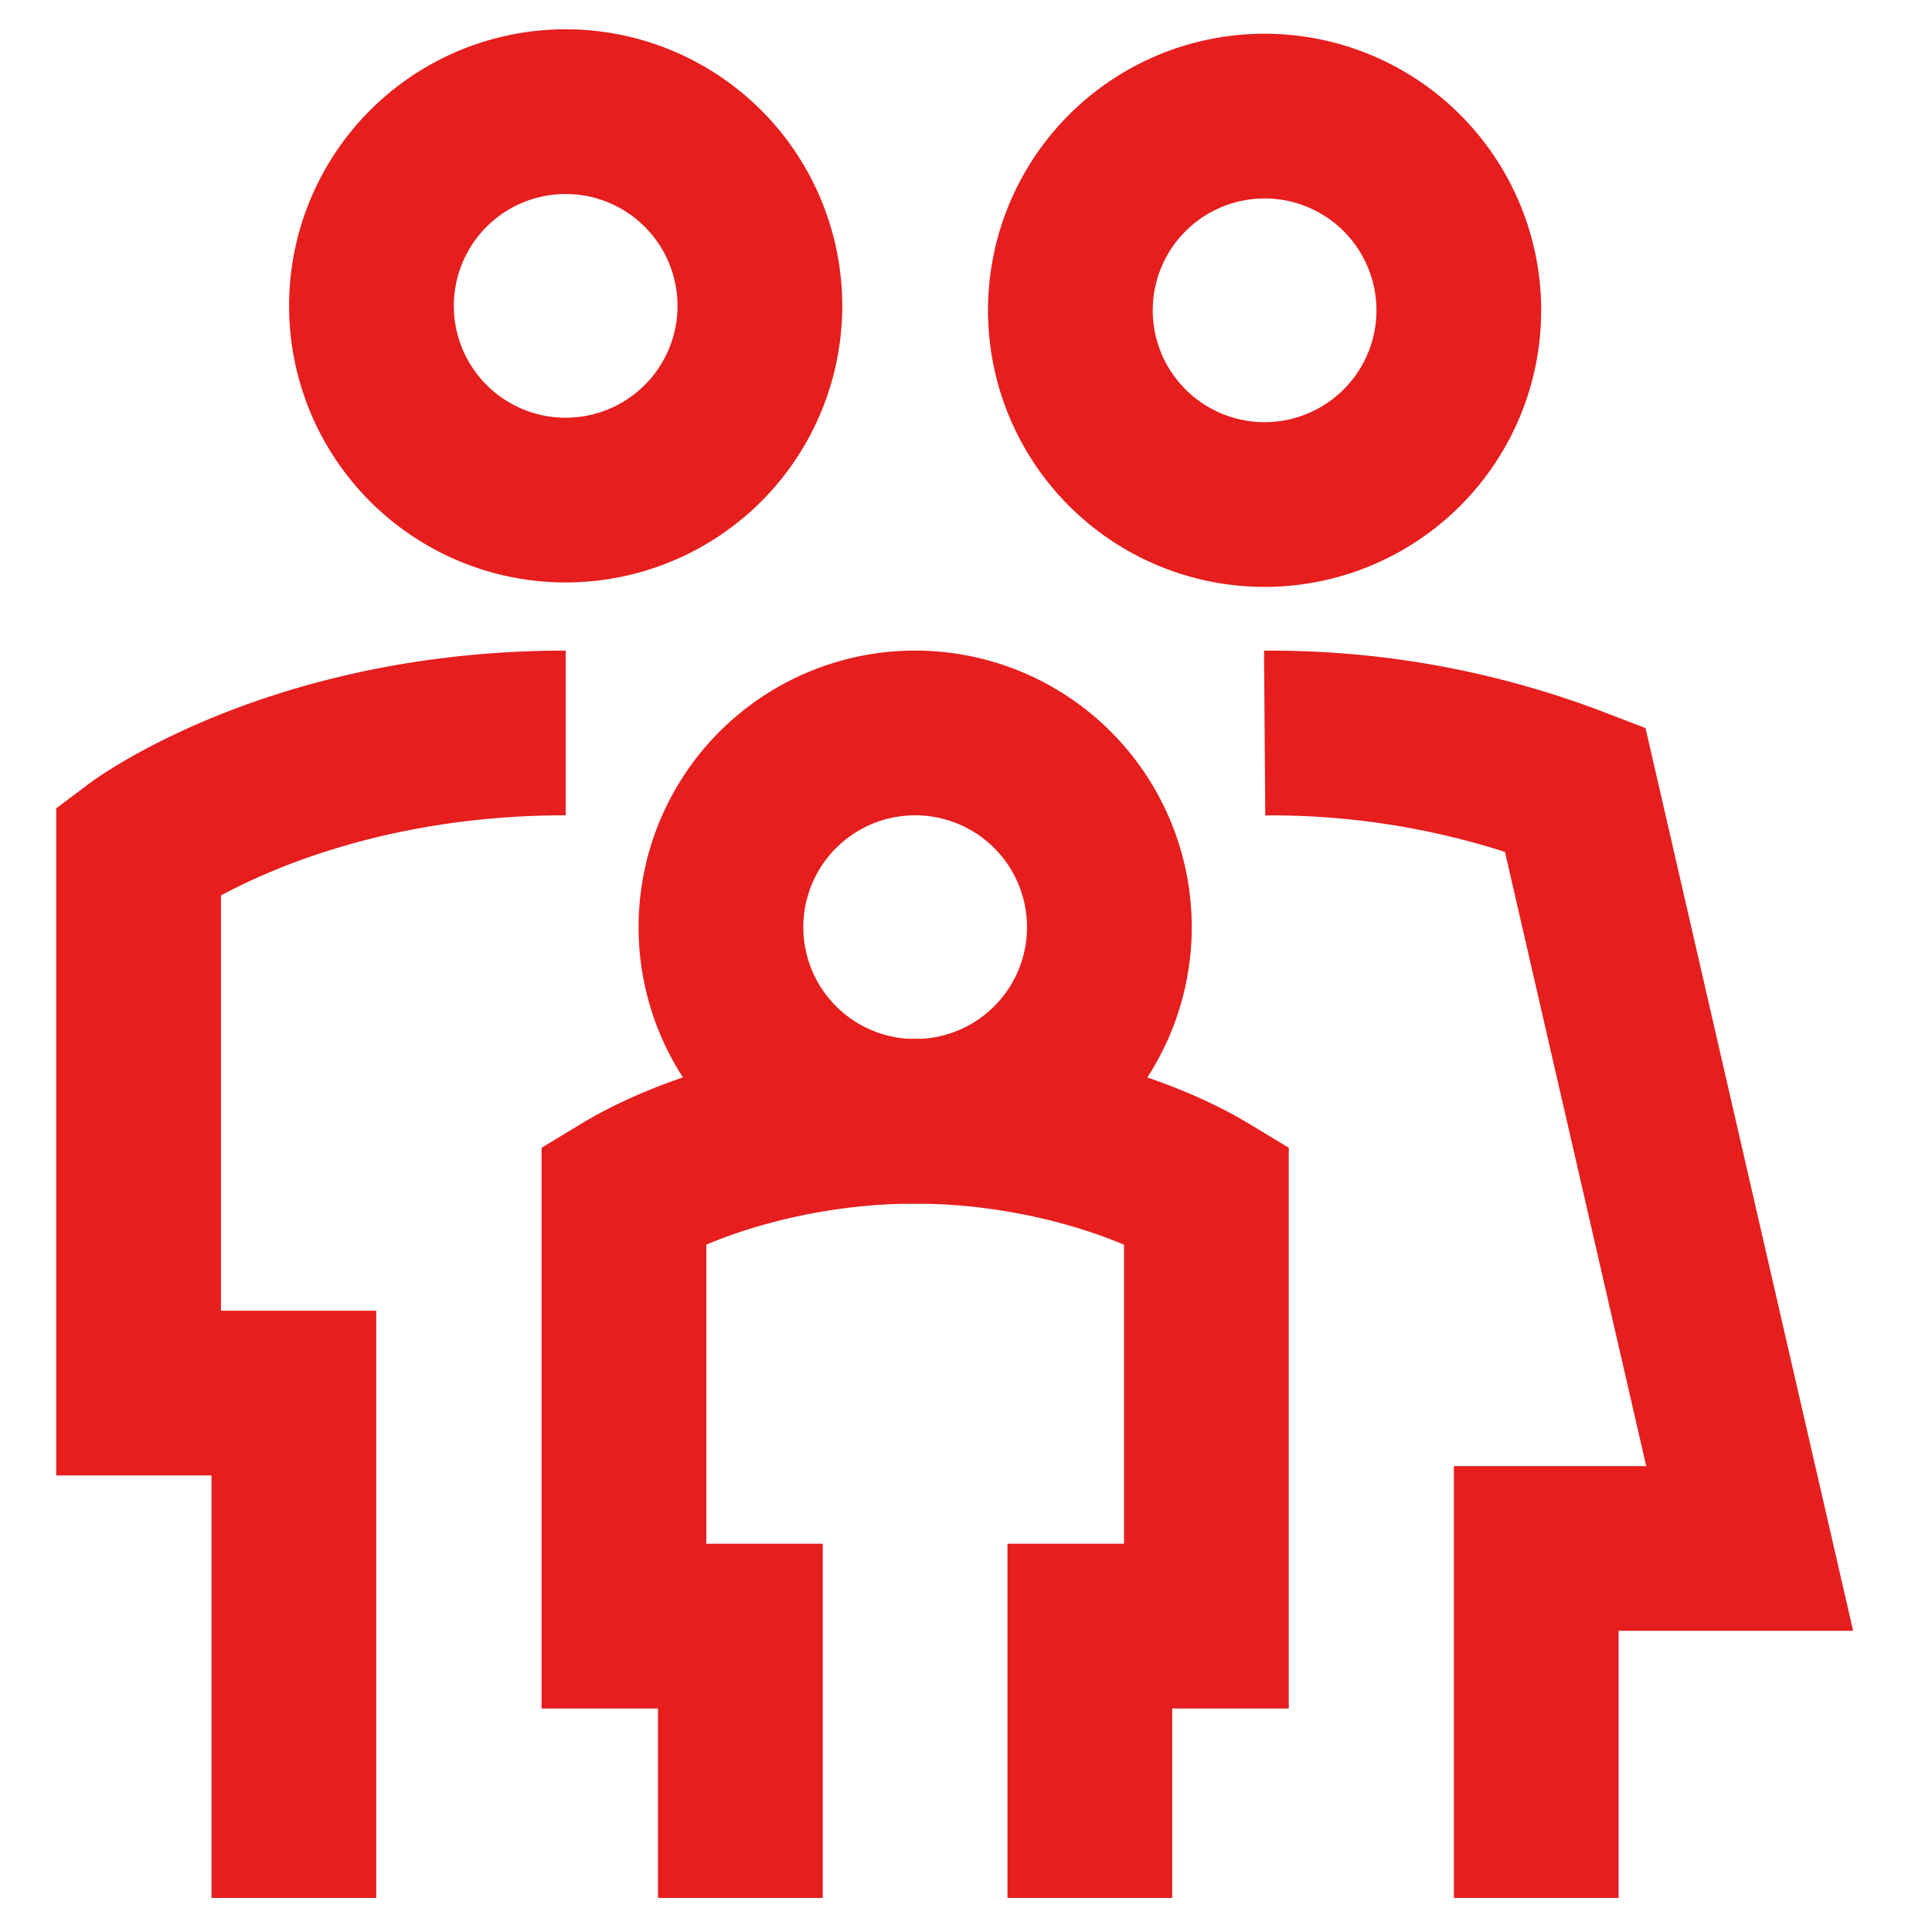 <svg xmlns="http://www.w3.org/2000/svg" fill="none" viewBox="0 0 19 19"><path stroke="#E61E1E" stroke-width="1.62" d="M3.653 3.008a1.91 1.91 0 1 0 3.82 0 1.91 1.91 0 0 0-3.82 0ZM10.527 3.008a1.91 1.91 0 1 0 3.819 0 1.91 1.91 0 0 0-3.819 0ZM5.563 7.208c-2.673 0-4.2 1.146-4.2 1.146V13.7H2.89v4.965M7.09 9.118a1.91 1.91 0 1 0 3.82 0 1.91 1.91 0 0 0-3.82 0Z"/><path stroke="#E61E1E" stroke-width="1.62" d="M7.281 18.665v-2.673H6.136v-4.248c.624-.378 1.706-.717 2.864-.717 1.157 0 2.24.34 2.864.717v4.248h-1.146v2.673M15.108 18.665v-3.437h2.099L15.49 7.762a8.354 8.354 0 0 0-3.053-.553"/></svg>